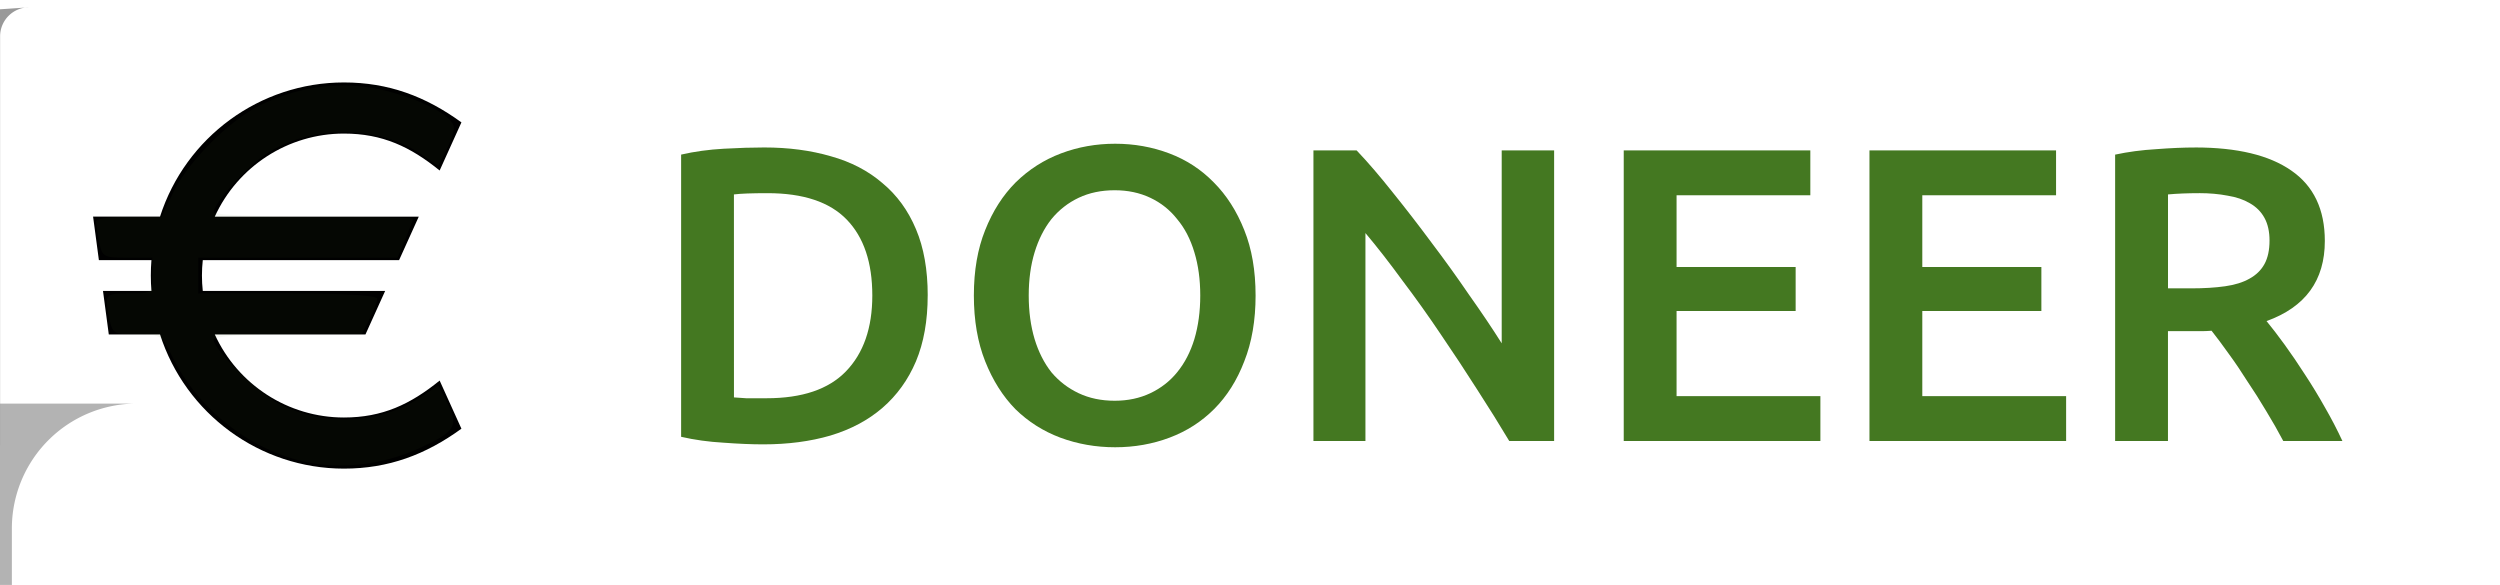 <?xml version="1.0" encoding="UTF-8" standalone="no"?>
<!-- Created with Inkscape (http://www.inkscape.org/) -->

<svg
   version="1.1"
   id="svg1585"
   xml:space="preserve"
   width="294.042"
   height="68.798"
   xmlns:inkscape="http://www.inkscape.org/namespaces/inkscape"
   xmlns:sodipodi="http://sodipodi.sourceforge.net/DTD/sodipodi-0.dtd"
   xmlns="http://www.w3.org/2000/svg"
   xmlns:svg="http://www.w3.org/2000/svg"><defs
     id="defs1589" /><sodipodi:namedview
     id="namedview1587"
     pagecolor="#ffffff"
     bordercolor="#666666"
     borderopacity="1.0"
     inkscape:showpageshadow="2"
     inkscape:pageopacity="0.0"
     inkscape:pagecheckerboard="0"
     inkscape:deskcolor="#d1d1d1" /><inkscape:clipboard
     min="113.697,741.014"
     max="407.74,809.811"
     geom-min="113.697,741.014"
     geom-max="407.74,809.811" /><g
     id="g1591"
     transform="matrix(3.78,0,0,3.78,-113.697,-741.014)"><path
       style="fill:#b3b3b3;stroke-width:0.265"
       id="rect1439-46-3"
       width="77.433"
       height="18"
       x="-187.036"
       y="12.533"
       d="m 34.333,196.06 h 69.175 a 4.373,4.373 0 0 1 4.373,4.373 v 9.742 a 3.885,3.885 0 0 1 -3.885,3.885 H 34.821 a 4.373,4.373 0 0 1 -4.373,-4.373 v -9.742 a 3.885,3.885 0 0 1 3.885,-3.885 z" /><path
       style="fill:#999999;fill-opacity:1;stroke-width:0.265"
       id="rect1439-4-2-6"
       width="18"
       height="18"
       x="-187.402"
       y="12.736"
       d="m 30.985,196.263 h 12.724 a 4.373,4.373 0 0 1 4.373,4.373 v 12.724 a 0.903,0.903 0 0 1 -0.903,0.903 H 34.455 A 4.373,4.373 0 0 1 30.082,209.89 v -12.724 a 0.903,0.903 0 0 1 0.903,-0.903 z" /><g
       id="g1323-5-7"
       transform="matrix(3.4636203e-4,0,0,-3.4636203e-4,32.975,210.617)"
       style="fill:#000000"><path
         d="M 6013.48,12054.5 H 1411.09 L 890.074,15962.1 H 5242.81 c -73.78,921.6 -73.78,1846.6 0,2768.3 H 521.004 L 0,22637.8 h 6013.48 c 2290.93,7142.7 8968.12,12054.5 16519.82,12054.5 4005.2,0 7345.7,-1253.9 10556.6,-3587 l -1956.2,-4323.7 c -2626.6,2128.6 -5137.2,3318.4 -8600.4,3318.4 -5020.3,0 -9540.6,-2955.7 -11601,-7462.2 h 18326.2 l -1768.3,-3907.4 h -17635 c -100.42,-920 -100.52,-1848.4 0.06,-2768.3 H 26237.6 l -1768.3,-3907.6 h -13536.9 -0.1 C 12992.7,7548 17513,4592.3 22533.3,4592.3 c 3463.2,0 5973.8,1189.8 8600.4,3318.4 L 33089.9,3587 C 29879,1253.9 26538.5,0 22533.3,0 14981.6,0 8304.41,4911.8 6013.48,12054.5 v 0"
         style="fill:#000000;fill-opacity:1;fill-rule:evenodd;stroke:none"
         id="path1325-8-5" /></g><path
       style="fill:#5f903f;fill-opacity:0.055;stroke-width:0.159"
       d="m 39.276,210.332 c -1.633,-0.457 -3.102,-1.684 -3.838,-3.204 -0.324,-0.669 -0.354,-0.688 -1.095,-0.688 -0.726,0 -0.766,-0.023 -0.861,-0.497 -0.153,-0.766 -0.145,-0.776 0.617,-0.776 0.712,0 0.716,-0.003 0.716,-0.557 v -0.557 h -0.776 c -0.742,0 -0.78,-0.022 -0.875,-0.497 -0.055,-0.273 -0.099,-0.56 -0.099,-0.636 0,-0.077 0.459,-0.139 1.02,-0.139 h 1.02 l 0.364,-0.756 c 0.467,-0.969 1.759,-2.26 2.727,-2.727 1.254,-0.604 2.586,-0.758 3.854,-0.446 1.201,0.296 2.153,0.811 2.153,1.165 0,0.128 -0.109,0.445 -0.243,0.703 l -0.243,0.469 -0.598,-0.396 c -1.331,-0.881 -3.438,-0.86 -4.781,0.048 -0.619,0.418 -1.614,1.529 -1.614,1.803 0,0.075 1.396,0.137 3.103,0.137 1.707,0 3.103,0.027 3.103,0.06 0,0.033 -0.108,0.319 -0.241,0.636 l -0.241,0.576 h -3.101 -3.101 v 0.557 0.557 h 2.785 c 1.838,0 2.785,0.057 2.785,0.167 0,0.092 -0.109,0.378 -0.243,0.636 l -0.243,0.469 h -2.303 c -1.492,0 -2.303,0.058 -2.303,0.166 0,0.319 1.469,1.733 2.124,2.044 1.374,0.653 3.074,0.562 4.277,-0.229 l 0.593,-0.39 0.243,0.469 c 0.403,0.778 0.314,0.945 -0.768,1.452 -1.259,0.589 -2.678,0.727 -3.917,0.38 z"
       id="path5500-6" /><g
       id="g1583"
       transform="translate(0.529,1.058)"><path
         d="m 52.387,207.343 q 0.144,0.013 0.378,0.026 0.235,0 0.639,0 1.657,0 2.466,-0.835 0.822,-0.848 0.822,-2.362 0,-1.54 -0.796,-2.362 -0.796,-0.822 -2.466,-0.822 -0.731,0 -1.044,0.039 z m 6.028,-3.17 q 0,1.174 -0.365,2.048 -0.365,0.861 -1.044,1.448 -0.665,0.574 -1.618,0.861 -0.939,0.274 -2.088,0.274 -0.548,0 -1.239,-0.052 -0.691,-0.039 -1.318,-0.183 v -8.781 q 0.626,-0.144 1.331,-0.183 0.705,-0.039 1.253,-0.039 1.135,0 2.075,0.274 0.939,0.261 1.605,0.835 0.678,0.561 1.044,1.435 0.365,0.861 0.365,2.061 z"
         id="path1211"
         style="font-weight:500;font-size:10.583px;line-height:1.25;font-family:Ubuntu;-inkscape-font-specification:'Ubuntu, Medium';fill:#447821;fill-opacity:1;stroke-width:0.326" /><path
         d="m 61.559,204.172 q 0,0.744 0.183,1.357 0.183,0.6 0.522,1.031 0.352,0.418 0.848,0.652 0.496,0.235 1.122,0.235 0.613,0 1.109,-0.235 0.496,-0.235 0.835,-0.652 0.352,-0.431 0.535,-1.031 0.183,-0.613 0.183,-1.357 0,-0.744 -0.183,-1.344 -0.183,-0.613 -0.535,-1.031 -0.339,-0.431 -0.835,-0.665 -0.496,-0.235 -1.109,-0.235 -0.626,0 -1.122,0.235 -0.496,0.235 -0.848,0.665 -0.339,0.431 -0.522,1.031 -0.183,0.6 -0.183,1.344 z m 7.059,0 q 0,1.161 -0.352,2.048 -0.339,0.887 -0.939,1.487 -0.587,0.587 -1.383,0.887 -0.796,0.3 -1.696,0.3 -0.9,0 -1.709,-0.3 -0.796,-0.3 -1.396,-0.887 -0.587,-0.6 -0.939,-1.487 -0.352,-0.887 -0.352,-2.048 0,-1.161 0.352,-2.035 0.352,-0.887 0.952,-1.487 0.613,-0.6 1.409,-0.9 0.796,-0.3 1.683,-0.3 0.887,0 1.683,0.3 0.796,0.3 1.383,0.9 0.6,0.6 0.952,1.487 0.352,0.874 0.352,2.035 z"
         id="path1213"
         style="font-weight:500;font-size:10.583px;line-height:1.25;font-family:Ubuntu;-inkscape-font-specification:'Ubuntu, Medium';fill:#447821;fill-opacity:1;stroke-width:0.326" /><path
         d="m 76.511,208.7 q -0.444,-0.744 -0.992,-1.592 -0.548,-0.861 -1.135,-1.722 -0.587,-0.874 -1.2,-1.683 -0.6,-0.822 -1.148,-1.474 v 6.471 h -1.618 v -9.042 h 1.344 q 0.522,0.548 1.122,1.305 0.6,0.744 1.2,1.553 0.613,0.809 1.174,1.631 0.574,0.809 1.018,1.513 v -6.002 h 1.631 v 9.042 z"
         id="path1216"
         style="font-weight:500;font-size:10.583px;line-height:1.25;font-family:Ubuntu;-inkscape-font-specification:'Ubuntu, Medium';fill:#447821;fill-opacity:1;stroke-width:0.326" /><path
         d="m 80.073,208.7 v -9.042 h 5.806 v 1.396 h -4.162 v 2.231 h 3.705 v 1.37 h -3.705 v 2.649 h 4.475 v 1.396 z"
         id="path1218"
         style="font-weight:500;font-size:10.583px;line-height:1.25;font-family:Ubuntu;-inkscape-font-specification:'Ubuntu, Medium';fill:#447821;fill-opacity:1;stroke-width:0.326" /><path
         d="m 87.719,208.7 v -9.042 h 5.806 v 1.396 h -4.162 v 2.231 h 3.705 v 1.37 h -3.705 v 2.649 h 4.475 v 1.396 z"
         id="path1220"
         style="font-weight:500;font-size:10.583px;line-height:1.25;font-family:Ubuntu;-inkscape-font-specification:'Ubuntu, Medium';fill:#447821;fill-opacity:1;stroke-width:0.326" /><path
         d="m 97.856,199.566 q 1.957,0 2.988,0.718 1.044,0.718 1.044,2.192 0,1.84 -1.814,2.492 0.248,0.3 0.561,0.731 0.313,0.431 0.639,0.939 0.326,0.496 0.626,1.031 0.3,0.522 0.535,1.031 h -1.84 q -0.248,-0.47 -0.535,-0.939 -0.287,-0.483 -0.587,-0.926 -0.287,-0.457 -0.574,-0.848 -0.287,-0.404 -0.535,-0.718 -0.183,0.013 -0.313,0.013 -0.13,0 -0.248,0 h -0.796 v 3.418 h -1.644 v -8.911 q 0.6,-0.13 1.279,-0.17 0.678,-0.052 1.213,-0.052 z m 0.117,1.422 q -0.522,0 -0.965,0.039 v 2.923 h 0.718 q 0.6,0 1.057,-0.065 0.457,-0.065 0.757,-0.235 0.313,-0.17 0.47,-0.457 0.157,-0.287 0.157,-0.731 0,-0.418 -0.157,-0.705 -0.157,-0.287 -0.457,-0.457 -0.287,-0.17 -0.692,-0.235 -0.404,-0.078 -0.887,-0.078 z"
         id="path1222"
         style="font-weight:500;font-size:10.583px;line-height:1.25;font-family:Ubuntu;-inkscape-font-specification:'Ubuntu, Medium';fill:#447821;fill-opacity:1;stroke-width:0.326" /></g></g></svg>
